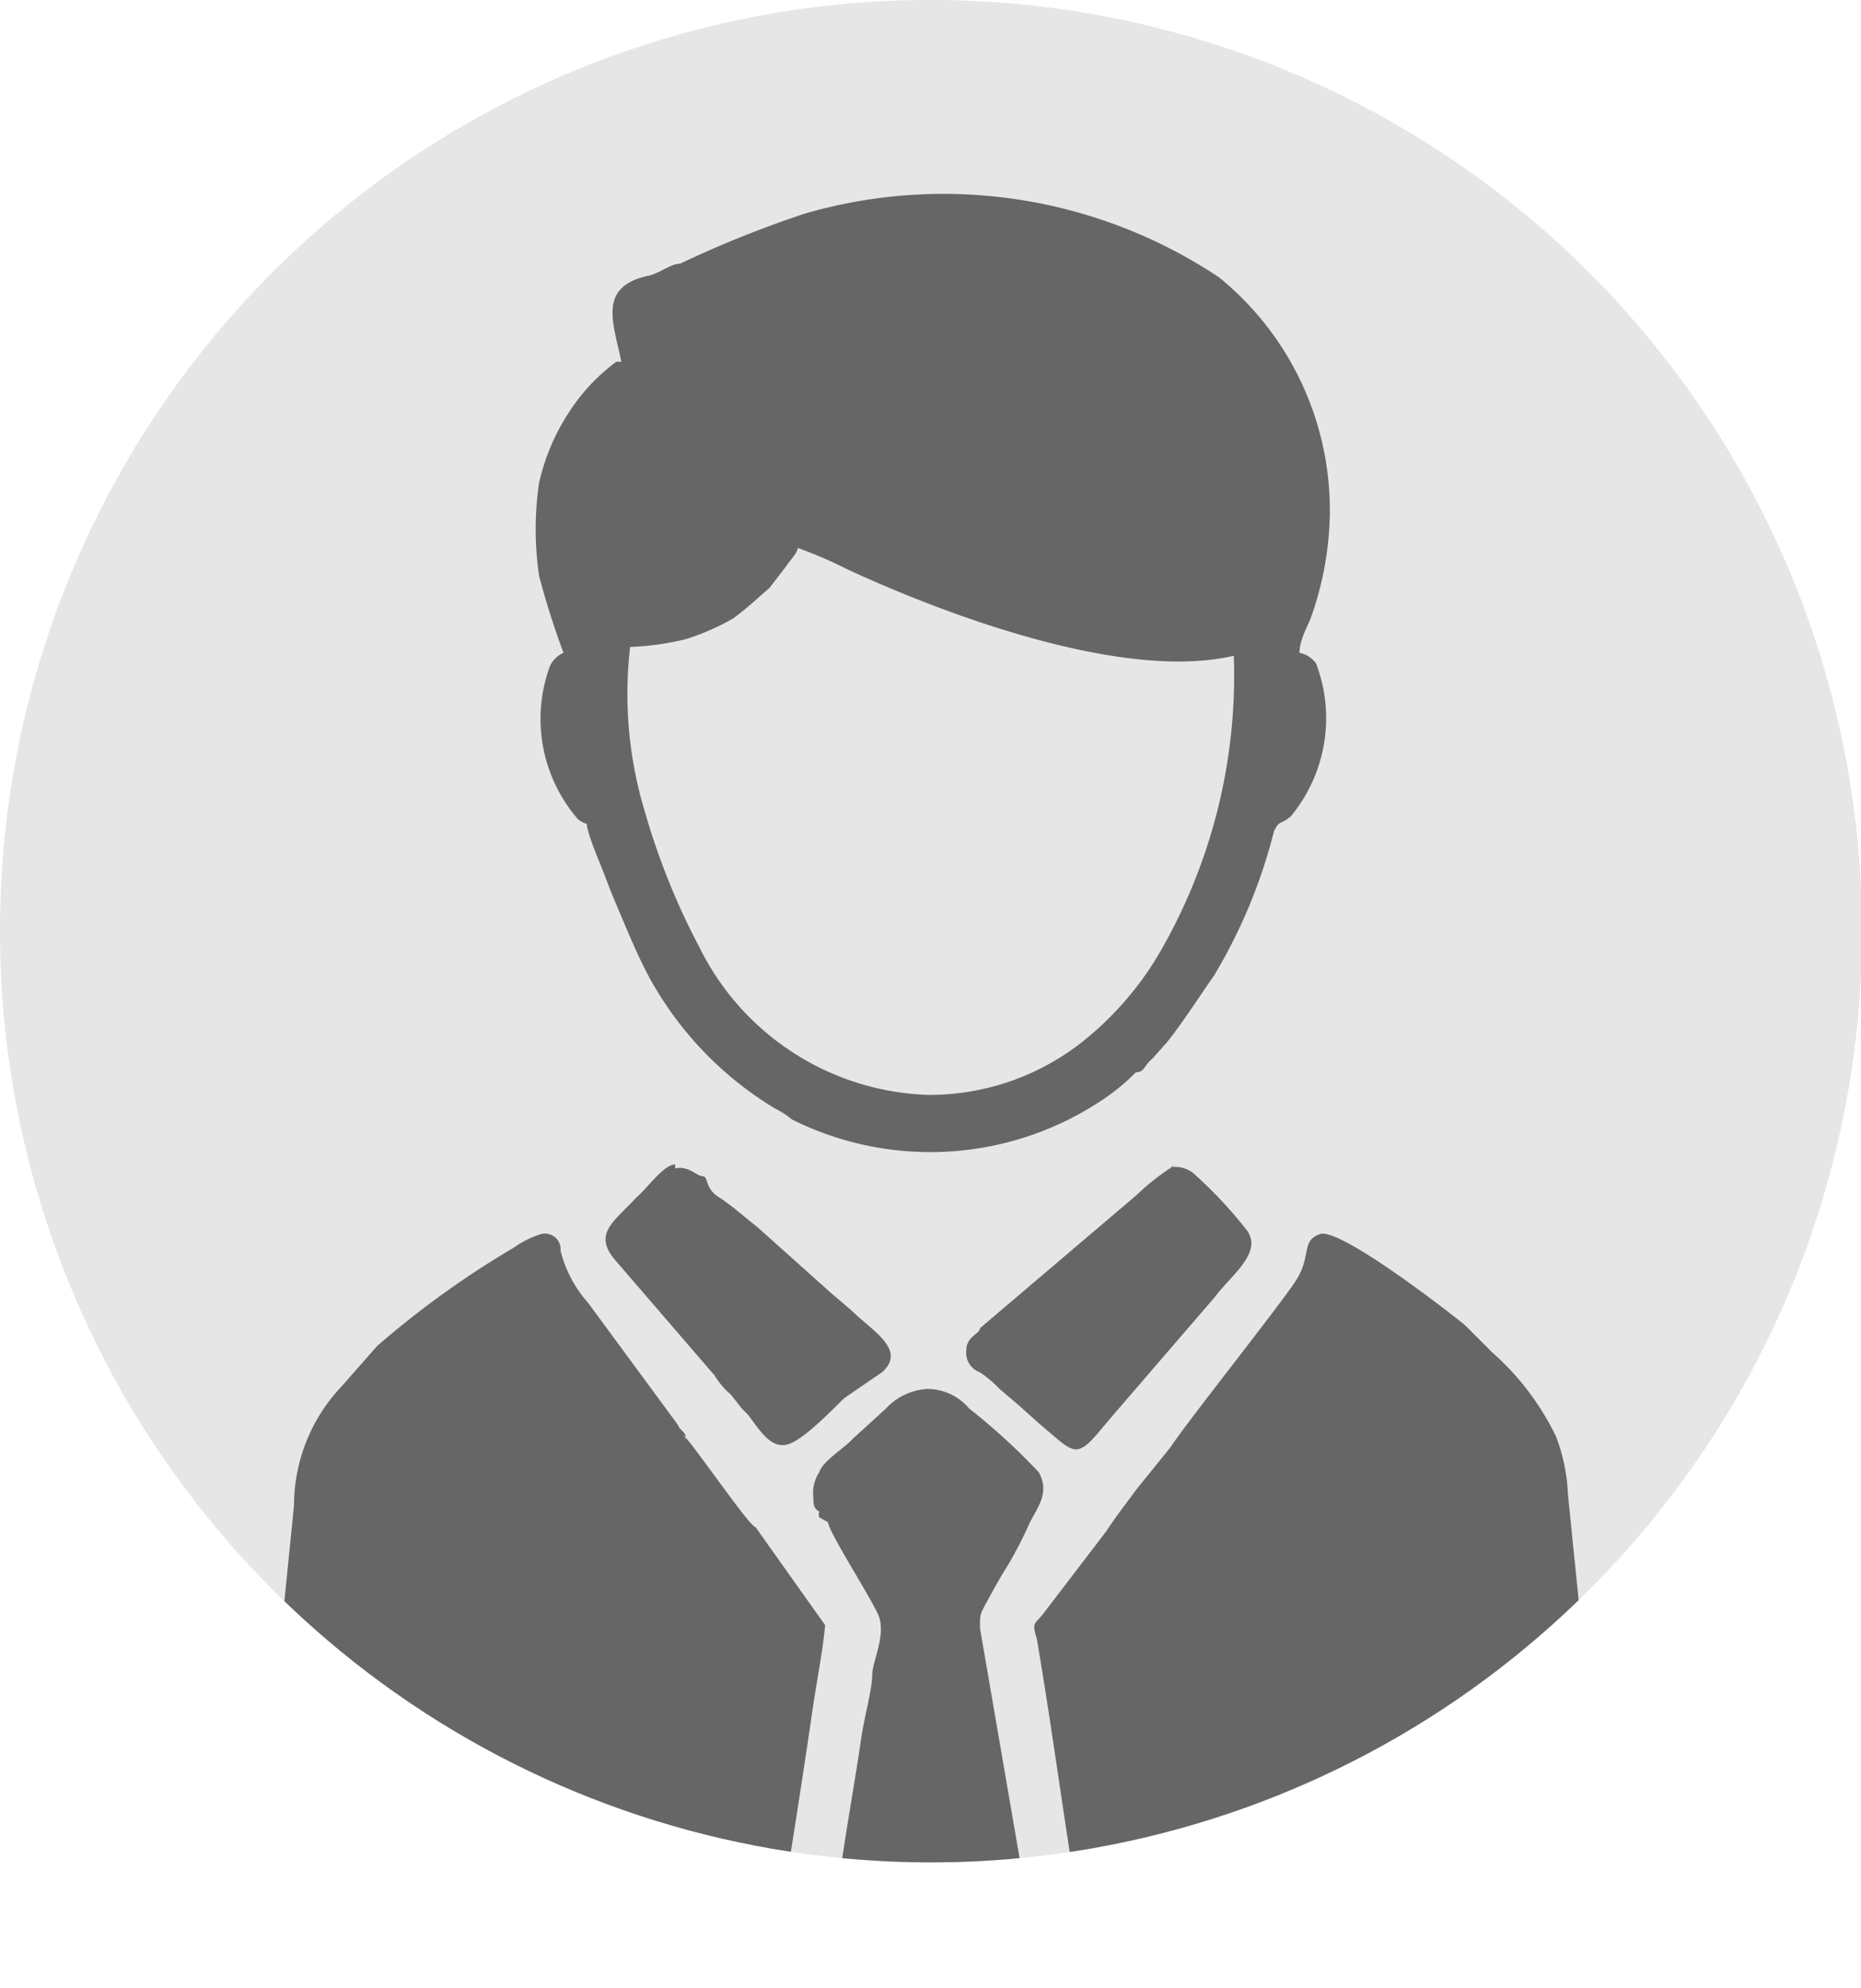 <svg xmlns="http://www.w3.org/2000/svg" xmlns:xlink="http://www.w3.org/1999/xlink" viewBox="0 0 18.99 20.28"><defs><style>.cls-1{fill:none;clip-rule:evenodd;}.cls-2{fill:#e6e6e6;}.cls-2,.cls-4{fill-rule:evenodd;}.cls-3{clip-path:url(#clip-path);}.cls-4{fill:#666;}</style><clipPath id="clip-path"><path class="cls-1" d="M9.5,0A9.5,9.5,0,1,1,0,9.5,9.49,9.49,0,0,1,9.5,0Z"/></clipPath></defs><g id="Layer_2" data-name="Layer 2"><g id="Layer_1-2" data-name="Layer 1"><path class="cls-2" d="M9.5,0A9.5,9.5,0,1,1,0,9.5,9.49,9.49,0,0,1,9.5,0Z"/><g class="cls-3"><path class="cls-4" d="M6.29,3.69a1.94,1.94,0,0,0-.48.51,2.18,2.18,0,0,0-.31.73,3.29,3.29,0,0,0,0,.94,8.14,8.14,0,0,0,.25.79.27.27,0,0,0-.14.14A1.56,1.56,0,0,0,5.9,8.36c.17.12,0-.11.19.37.06.14.12.31.17.43.12.28.23.56.37.82a3.56,3.56,0,0,0,1.28,1.33.82.82,0,0,1,.17.11,3.16,3.16,0,0,0,3.2-.22,2.12,2.12,0,0,0,.31-.26c.09,0,.09-.08.17-.14l.15-.17c.14-.17.36-.51.48-.68A5.45,5.45,0,0,0,13,8.48c.06-.12.06-.06.17-.15a1.57,1.57,0,0,0,.26-1.56.27.27,0,0,0-.17-.11c0-.11.06-.23.11-.34a3.3,3.3,0,0,0,.2-1.1,3.06,3.06,0,0,0-1.13-2.39,5.07,5.07,0,0,0-4.23-.65,11.22,11.22,0,0,0-1.27.51c-.09,0-.2.09-.31.12-.54.11-.37.48-.29.88ZM6.43,6.6a4.14,4.14,0,0,0,.15,1.68,7.21,7.21,0,0,0,.56,1.39,2.7,2.7,0,0,0,2.33,1.5,2.52,2.52,0,0,0,1.61-.57,3.27,3.27,0,0,0,.77-.91,5.64,5.64,0,0,0,.74-3c-1.11.26-2.9-.4-3.94-.88a4.36,4.36,0,0,0-.51-.22c0,.05-.09.14-.12.19L7.85,6c-.14.12-.22.2-.37.31A2.45,2.45,0,0,1,7,6.52a2.8,2.8,0,0,1-.57.08Z"/><path class="cls-4" d="M11.14,20.27h4.08c.43,0,.91.11,1.14-.34a1,1,0,0,0,.05-.63L16,15.25a1.88,1.88,0,0,0-.12-.59,2.71,2.71,0,0,0-.65-.86l-.28-.28c-.17-.14-1.28-1-1.48-.93s-.08.22-.25.48-1.11,1.44-1.28,1.7l-.34.42c-.11.15-.22.29-.31.43l-.65.85c-.09.11-.11.08-.06.25.2,1.17.34,2.36.57,3.55Z"/><path class="cls-4" d="M7,14.68c0-.08-.06-.08-.08-.14L6,13.29a1.26,1.26,0,0,1-.28-.53.16.16,0,0,0-.2-.17,1,1,0,0,0-.28.14,9.39,9.39,0,0,0-1.39,1l-.37.42A1.77,1.77,0,0,0,3,15.36l-.22,2.19c-.06.48-.14,1-.17,1.5a2.8,2.8,0,0,0,0,.71.58.58,0,0,0,.37.45,7.43,7.43,0,0,0,1.59.06H7a7.48,7.48,0,0,0,.82,0c.06-.09.4-2.33.46-2.75s.11-.63.14-.94l-.71-1c-.06,0-.68-.91-.74-.94Z"/><path class="cls-4" d="M8.45,15.53c0,.09.42.74.51.94s-.06.48-.06.62-.08.43-.11.63c-.06.42-.14.85-.2,1.27l-.2,1.28h2.24L10,16.61c0-.14,0-.14.06-.25s.14-.26.23-.4a4.41,4.41,0,0,0,.22-.43c.09-.17.2-.31.09-.51a6.37,6.37,0,0,0-.71-.65.56.56,0,0,0-.42-.2.62.62,0,0,0-.43.2l-.34.31c-.08.09-.31.23-.34.34a.38.38,0,0,0-.06.26c0,.06,0,.11.06.14a.09.09,0,0,0,0,.06v0s0,0,0,0Z"/><path class="cls-4" d="M6.89,11.88c-.12,0-.29.25-.4.34-.23.25-.45.37-.2.65l1,1.16a.85.85,0,0,0,.17.2l.11.14.06.06c.11.14.22.34.39.31s.51-.4.6-.48L9,14c.26-.23-.11-.43-.31-.63l-.2-.17-.76-.68c-.14-.11-.26-.22-.4-.31S7.23,12,7.17,12s-.14-.11-.28-.08Z"/><path class="cls-4" d="M12,11.88a2.38,2.38,0,0,0-.4.31L10,13.55c0,.06-.14.08-.14.23A.21.21,0,0,0,10,14a1.25,1.25,0,0,1,.2.17l.2.17.2.18.2.17c.17.14.23.14.42-.09l.17-.2c.32-.37.68-.79,1-1.16.17-.23.49-.45.34-.68a4.42,4.42,0,0,0-.53-.57.29.29,0,0,0-.26-.08Z"/></g></g></g></svg>
